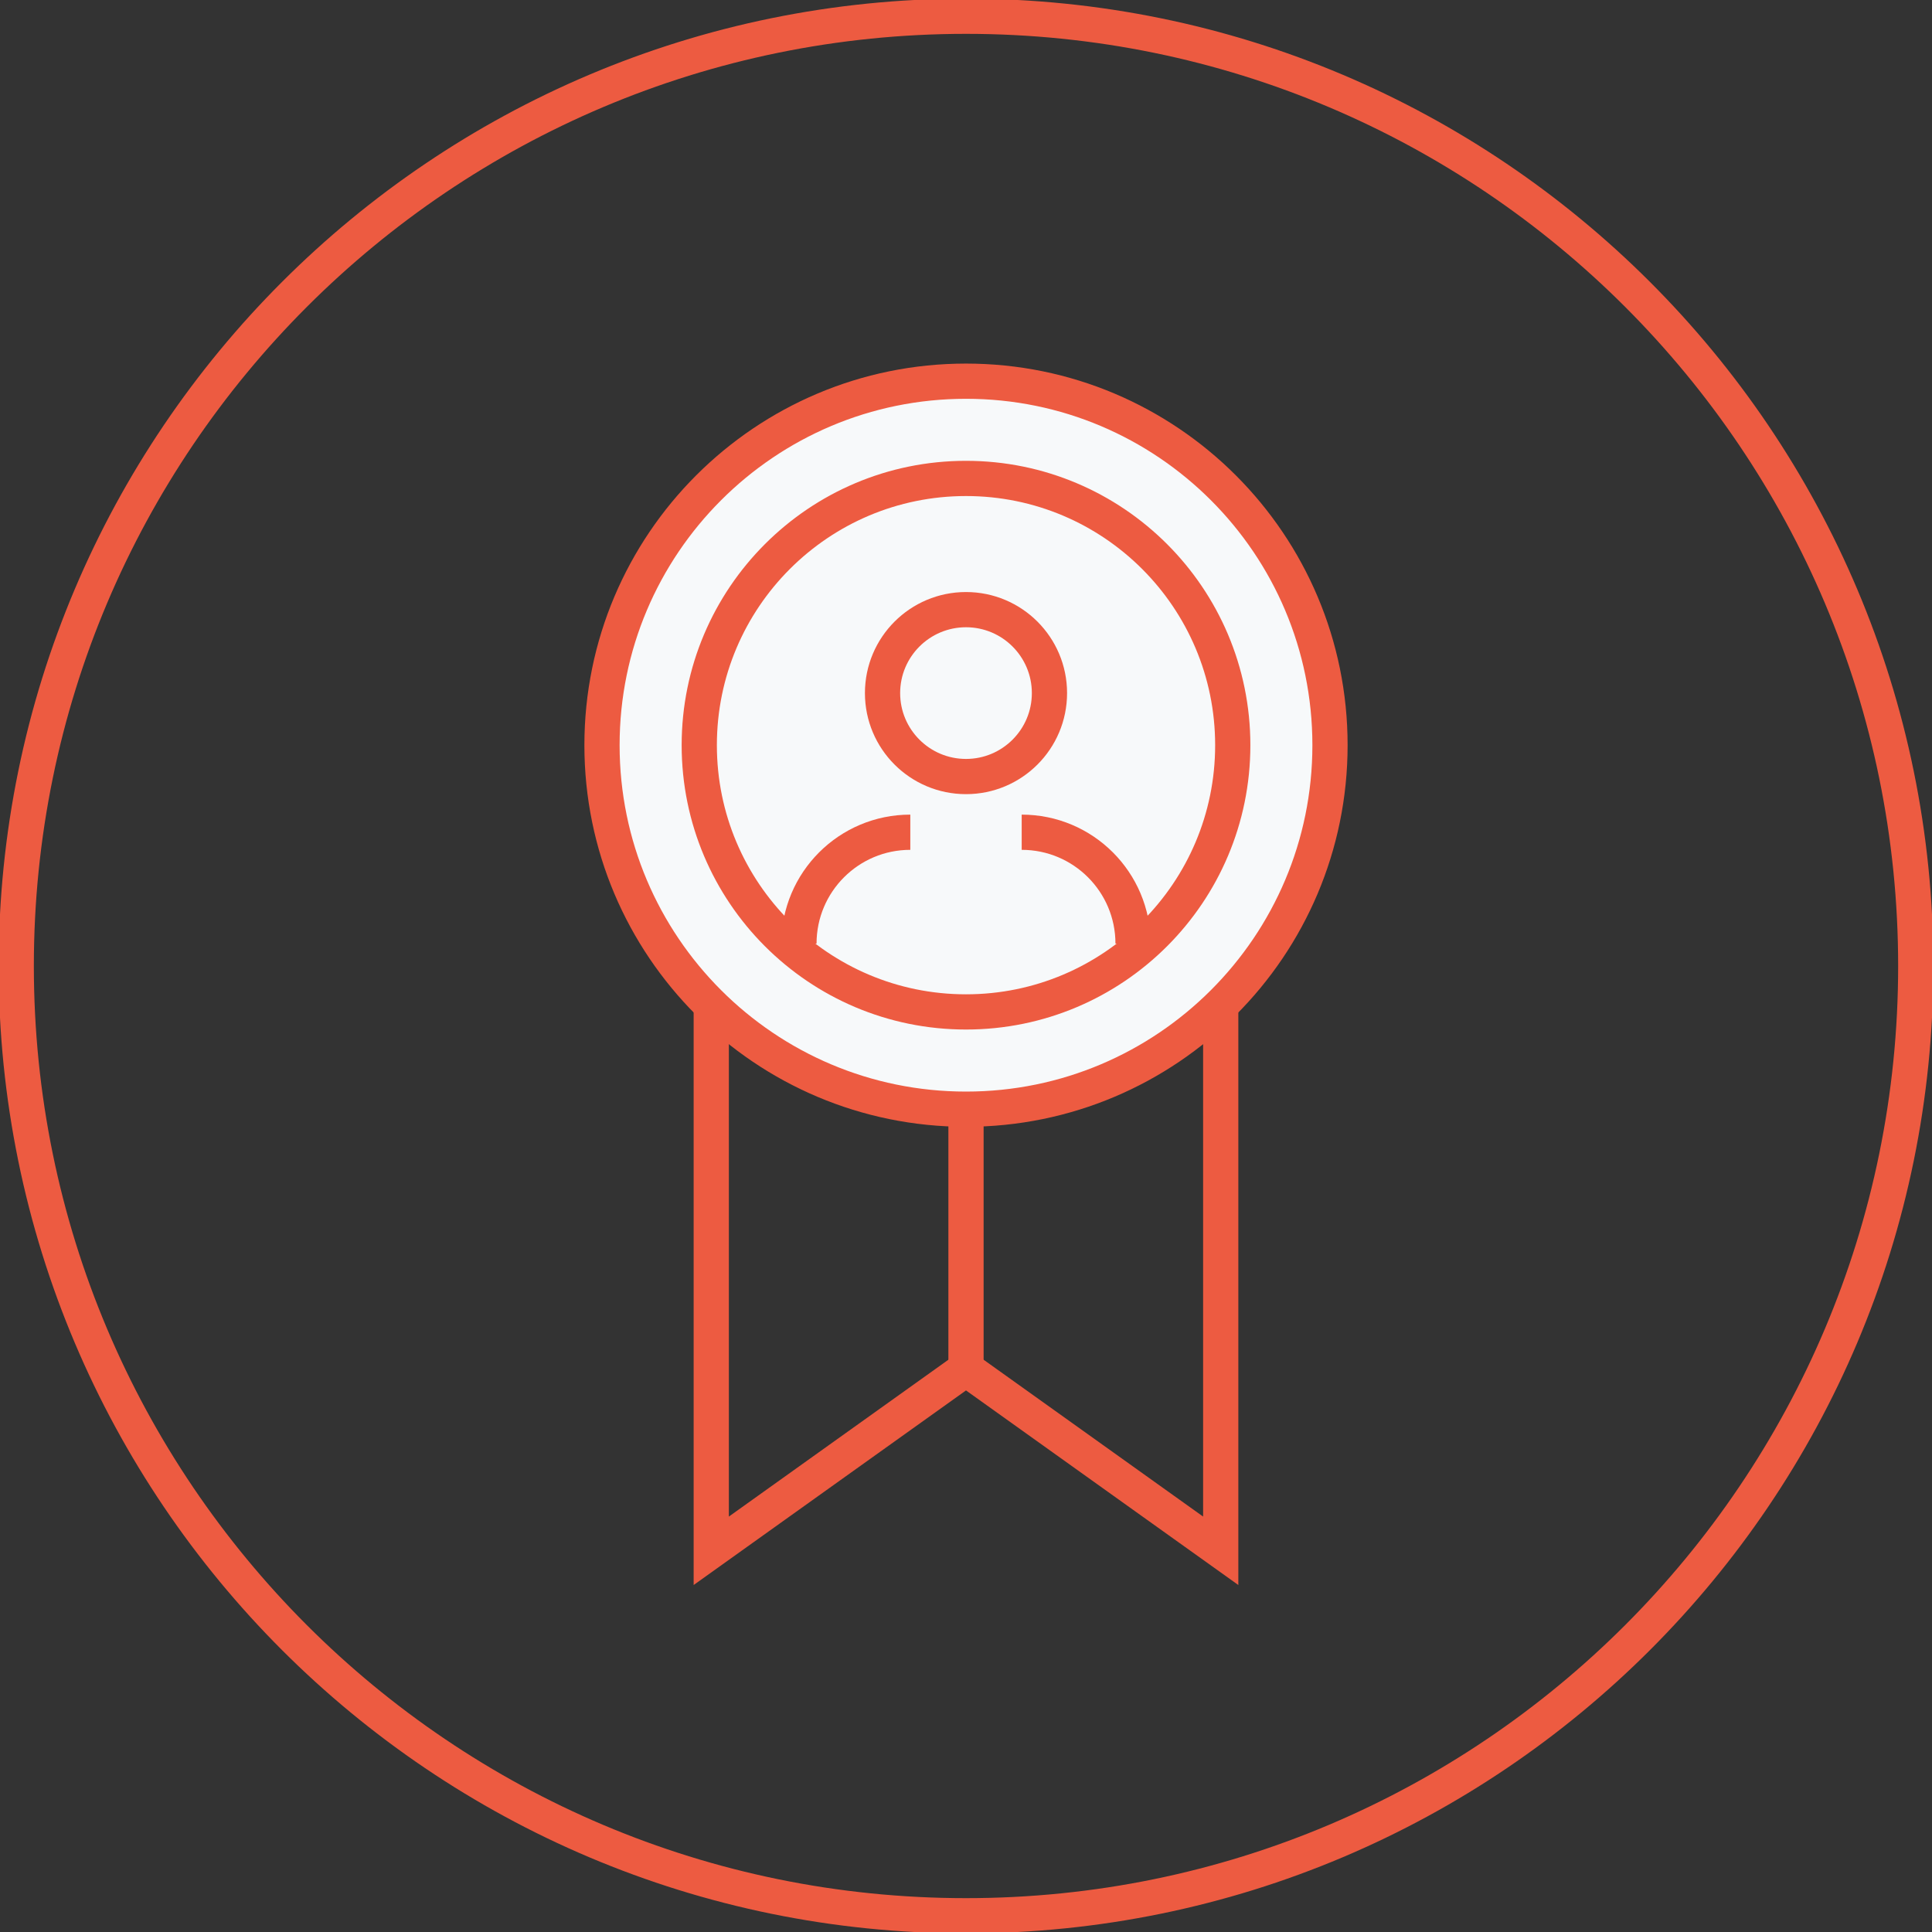 <svg width="96" height="96" viewBox="0 0 96 96" fill="none" xmlns="http://www.w3.org/2000/svg">
<rect x="0" y="0" width="96" height="96" fill="#333333" stroke="none"/>
<g clip-path="url(#clip0_1918_82286)">
<path d="M48 95.193C74.064 95.193 95.193 74.064 95.193 48C95.193 21.936 74.064 0.807 48 0.807C21.936 0.807 0.807 21.936 0.807 48C0.807 74.064 21.936 95.193 48 95.193Z" stroke="#ED5B41" stroke-width="1.75" stroke-miterlimit="10"/>
<path d="M60.657 49.928H35.342V77.058L48 68.014L60.657 77.058V49.928Z" stroke="#ED5B41" stroke-width="1.75" stroke-miterlimit="10"/>
<path d="M48 55.115C57.989 55.115 66.087 47.017 66.087 37.028C66.087 27.039 57.989 18.941 48 18.941C38.011 18.941 29.913 27.039 29.913 37.028C29.913 47.017 38.011 55.115 48 55.115Z" fill="#F7F9FA" stroke="#ED5B41" stroke-width="1.75" stroke-miterlimit="10"/>
<path d="M48 50.282C55.32 50.282 61.255 44.348 61.255 37.028C61.255 29.708 55.32 23.773 48 23.773C40.68 23.773 34.746 29.708 34.746 37.028C34.746 44.348 40.68 50.282 48 50.282Z" stroke="#ED5B41" stroke-width="1.75" stroke-miterlimit="10"/>
<path d="M48 68.015V55.115" stroke="#ED5B41" stroke-width="1.75" stroke-miterlimit="10"/>
<path d="M48 38.586C50.29 38.586 52.147 36.73 52.147 34.44C52.147 32.149 50.29 30.293 48 30.293C45.71 30.293 43.853 32.149 43.853 34.44C43.853 36.73 45.71 38.586 48 38.586Z" stroke="#ED5B41" stroke-width="1.75" stroke-miterlimit="10"/>
<path d="M50.767 41.353C53.825 41.353 56.301 43.83 56.301 46.888" stroke="#ED5B41" stroke-width="1.75" stroke-miterlimit="10"/>
<path d="M45.233 41.353C42.175 41.353 39.699 43.83 39.699 46.888" stroke="#ED5B41" stroke-width="1.75" stroke-miterlimit="10"/>
</g>
<defs>
<clipPath id="clip0_1918_82286">
<rect width="96" height="96" fill="white"/>
</clipPath>
</defs>
</svg>
